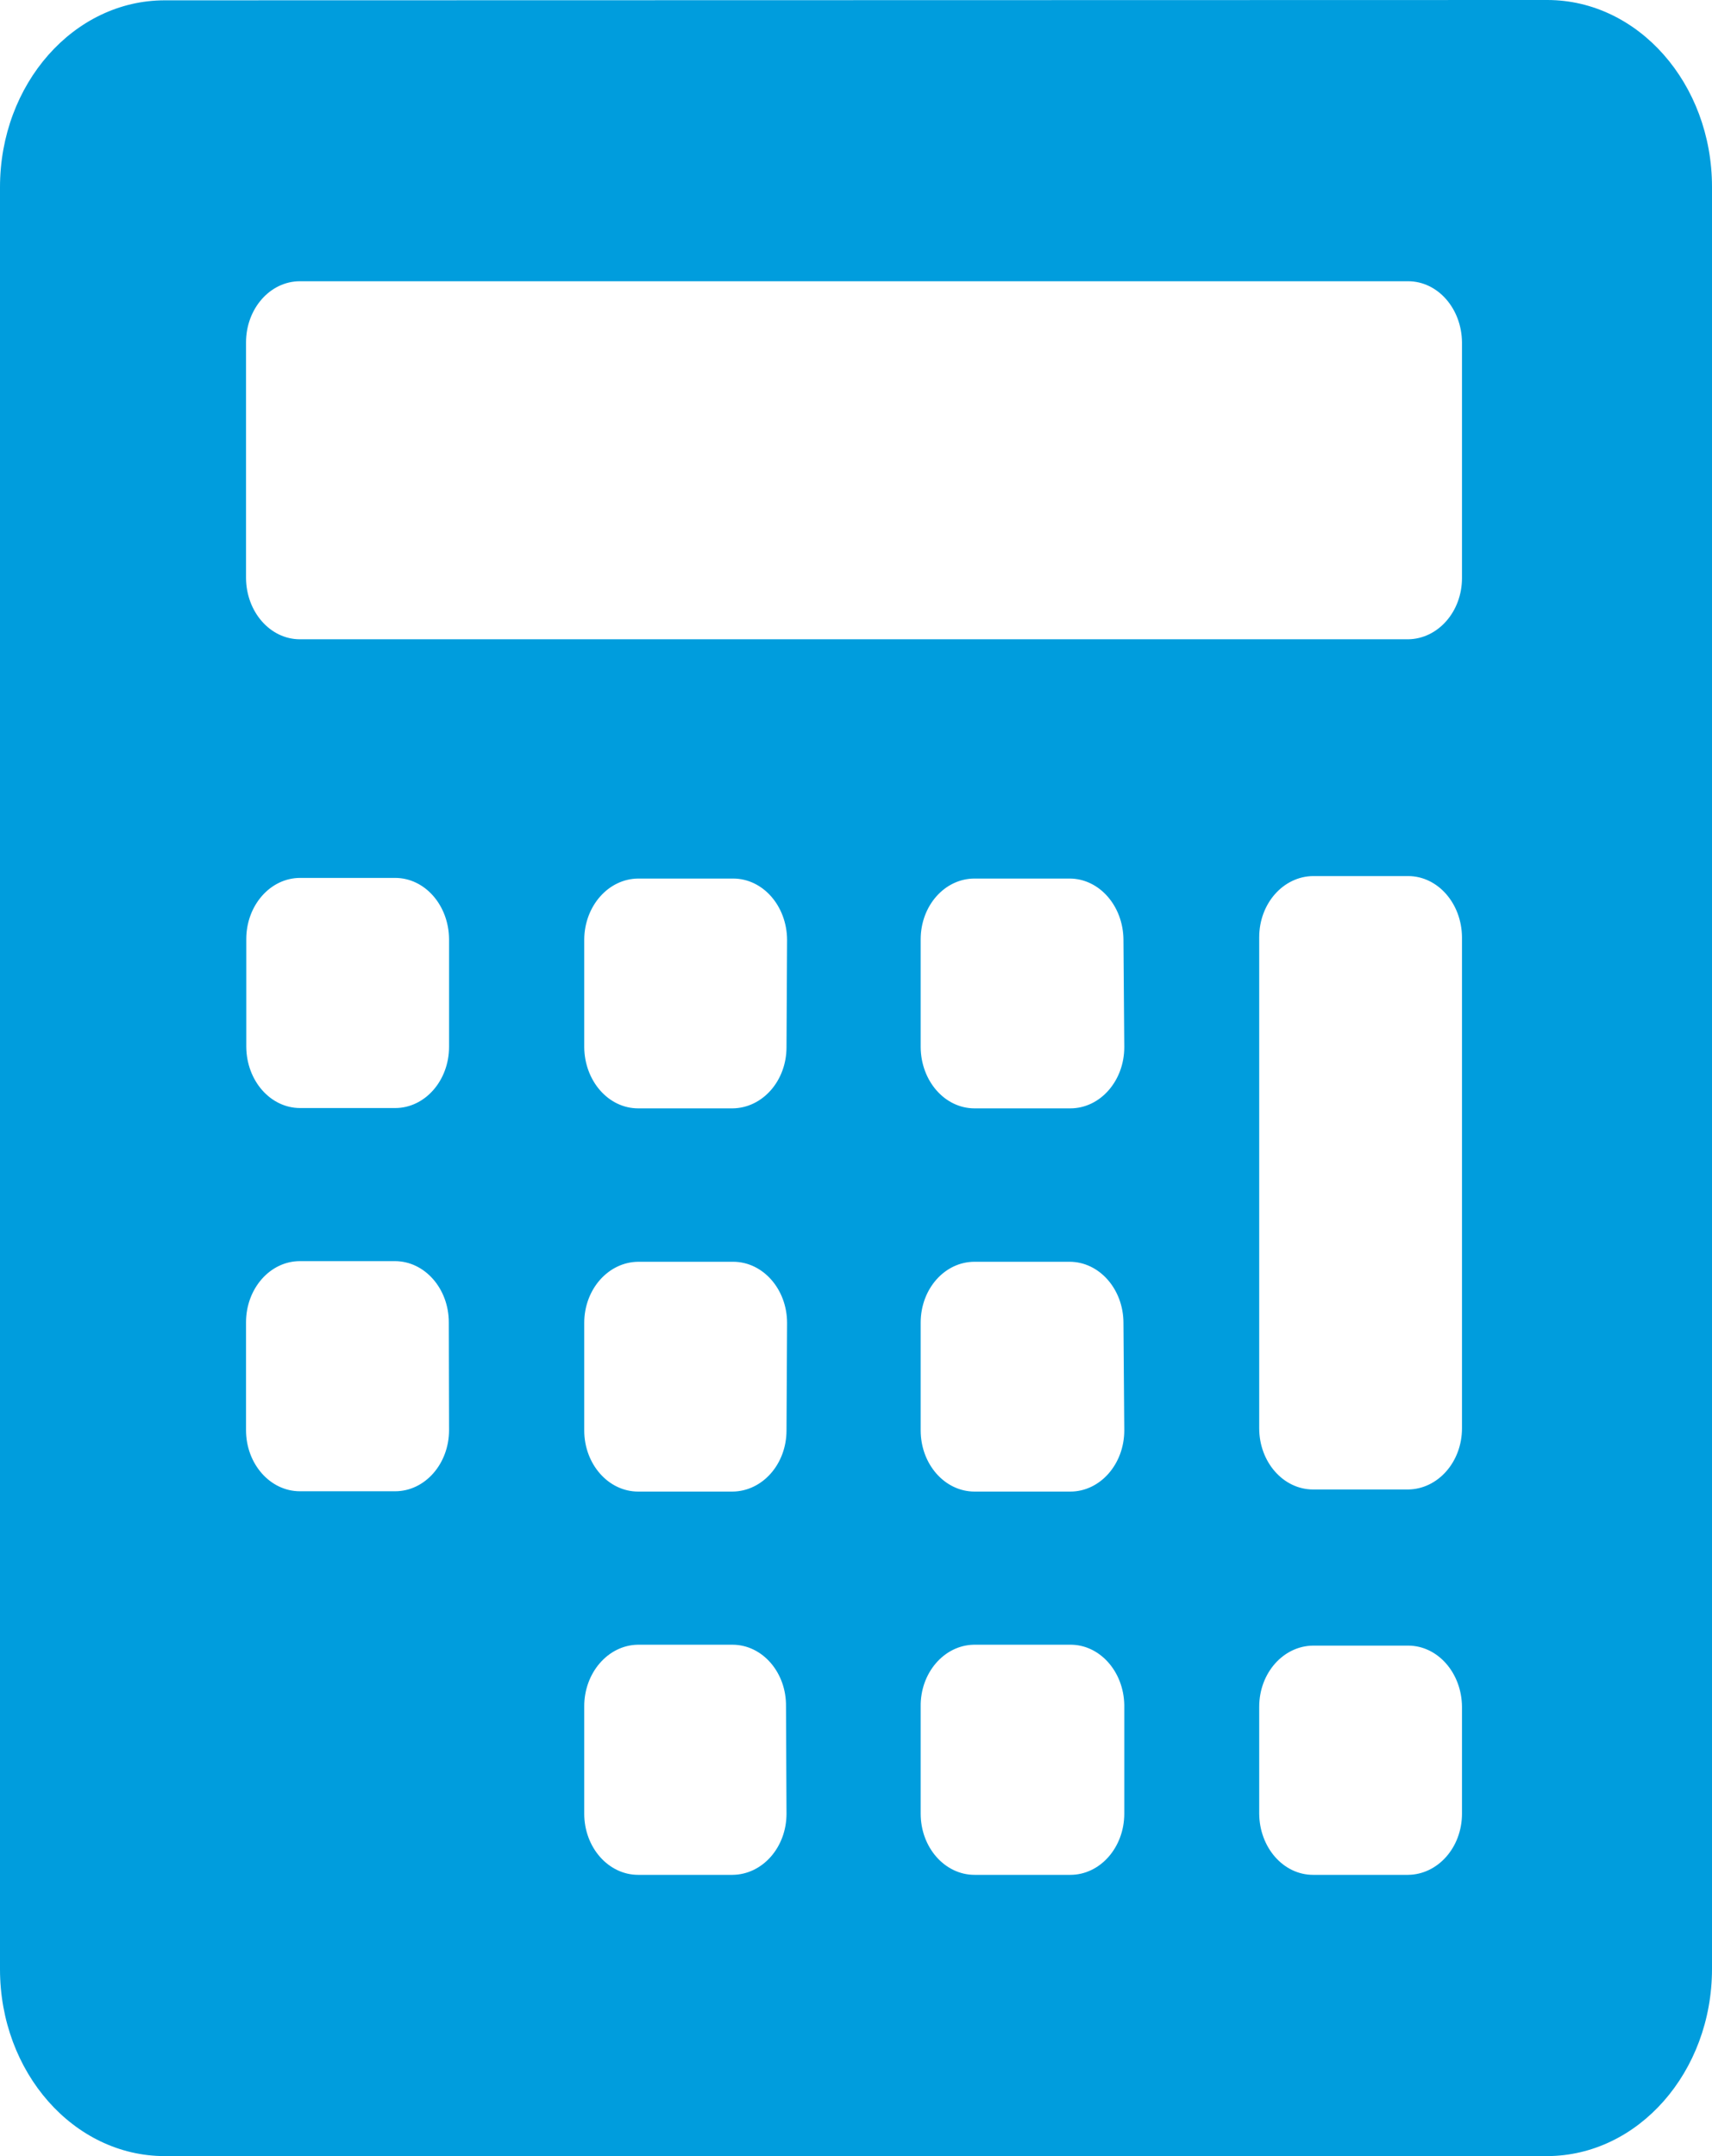 <svg width="27" height="34" viewBox="0 0 27 34" fill="none" xmlns="http://www.w3.org/2000/svg">
<path d="M27 31.048V2.947C27 1.32 25.837 0 24.402 0L2.598 0.005C1.163 0.005 0 1.325 0 2.952V31.053C0 32.68 1.163 34 2.598 34H24.402C25.837 33.995 27 32.675 27 31.048ZM7.082 22.552C7.082 23.084 6.701 23.516 6.232 23.516H4.73C4.26 23.516 3.88 23.084 3.88 22.552V20.852C3.88 20.319 4.26 19.887 4.73 19.887H6.228C6.697 19.887 7.078 20.319 7.078 20.852L7.082 22.552ZM7.082 16.508C7.082 17.041 6.701 17.473 6.232 17.473H4.734C4.264 17.473 3.888 17.041 3.884 16.508V14.809C3.884 14.276 4.264 13.844 4.734 13.844H6.232C6.701 13.844 7.078 14.276 7.082 14.809V16.508ZM12.404 28.6C12.404 29.133 12.024 29.56 11.554 29.565H10.065C9.595 29.565 9.214 29.133 9.214 28.6V26.915C9.21 26.382 9.587 25.945 10.056 25.936H10.06H11.558C12.028 25.94 12.404 26.377 12.396 26.91V26.915L12.404 28.6ZM12.404 22.556C12.404 23.089 12.024 23.516 11.554 23.521H10.065C9.595 23.521 9.214 23.089 9.214 22.556V20.862C9.214 20.329 9.595 19.902 10.065 19.897H11.562C12.032 19.897 12.413 20.329 12.413 20.862L12.404 22.556ZM12.404 16.513C12.404 17.046 12.024 17.473 11.554 17.478H10.065C9.595 17.478 9.219 17.046 9.214 16.513V14.813C9.219 14.286 9.595 13.858 10.065 13.854H11.562C12.032 13.854 12.409 14.286 12.413 14.818L12.404 16.513ZM17.731 28.6C17.731 29.133 17.35 29.565 16.88 29.565H15.37C14.9 29.565 14.52 29.133 14.52 28.6V26.915C14.511 26.382 14.888 25.945 15.357 25.936H15.37H16.868C17.337 25.926 17.722 26.353 17.731 26.886C17.731 26.896 17.731 26.905 17.731 26.915V28.6ZM17.731 22.556C17.731 23.089 17.35 23.521 16.88 23.521H15.37C14.9 23.521 14.52 23.089 14.52 22.556V20.857C14.52 20.324 14.9 19.897 15.37 19.897H16.868C17.337 19.897 17.718 20.329 17.718 20.862L17.731 22.556ZM17.731 16.513C17.731 17.046 17.35 17.478 16.88 17.478H15.37C14.9 17.478 14.524 17.046 14.52 16.513V14.813C14.52 14.281 14.9 13.854 15.37 13.854H16.868C17.337 13.854 17.714 14.286 17.718 14.818L17.731 16.513ZM23.057 28.6C23.057 29.133 22.676 29.56 22.207 29.565H20.709C20.239 29.565 19.863 29.133 19.859 28.6V26.915C19.859 26.382 20.239 25.955 20.709 25.95H22.207C22.676 25.95 23.053 26.382 23.057 26.915V28.6ZM23.057 22.523C23.057 23.055 22.676 23.483 22.207 23.488H20.709C20.239 23.488 19.859 23.055 19.859 22.523V14.78C19.859 14.247 20.239 13.82 20.709 13.815H22.207C22.676 13.815 23.053 14.247 23.057 14.78V22.523ZM23.057 9.116C23.057 9.648 22.676 10.076 22.207 10.081H4.73C4.26 10.081 3.884 9.648 3.88 9.116V5.4C3.88 4.867 4.26 4.435 4.73 4.435H22.207C22.676 4.435 23.053 4.867 23.057 5.4V9.116Z" fill="#009DDD"/>
</svg>
